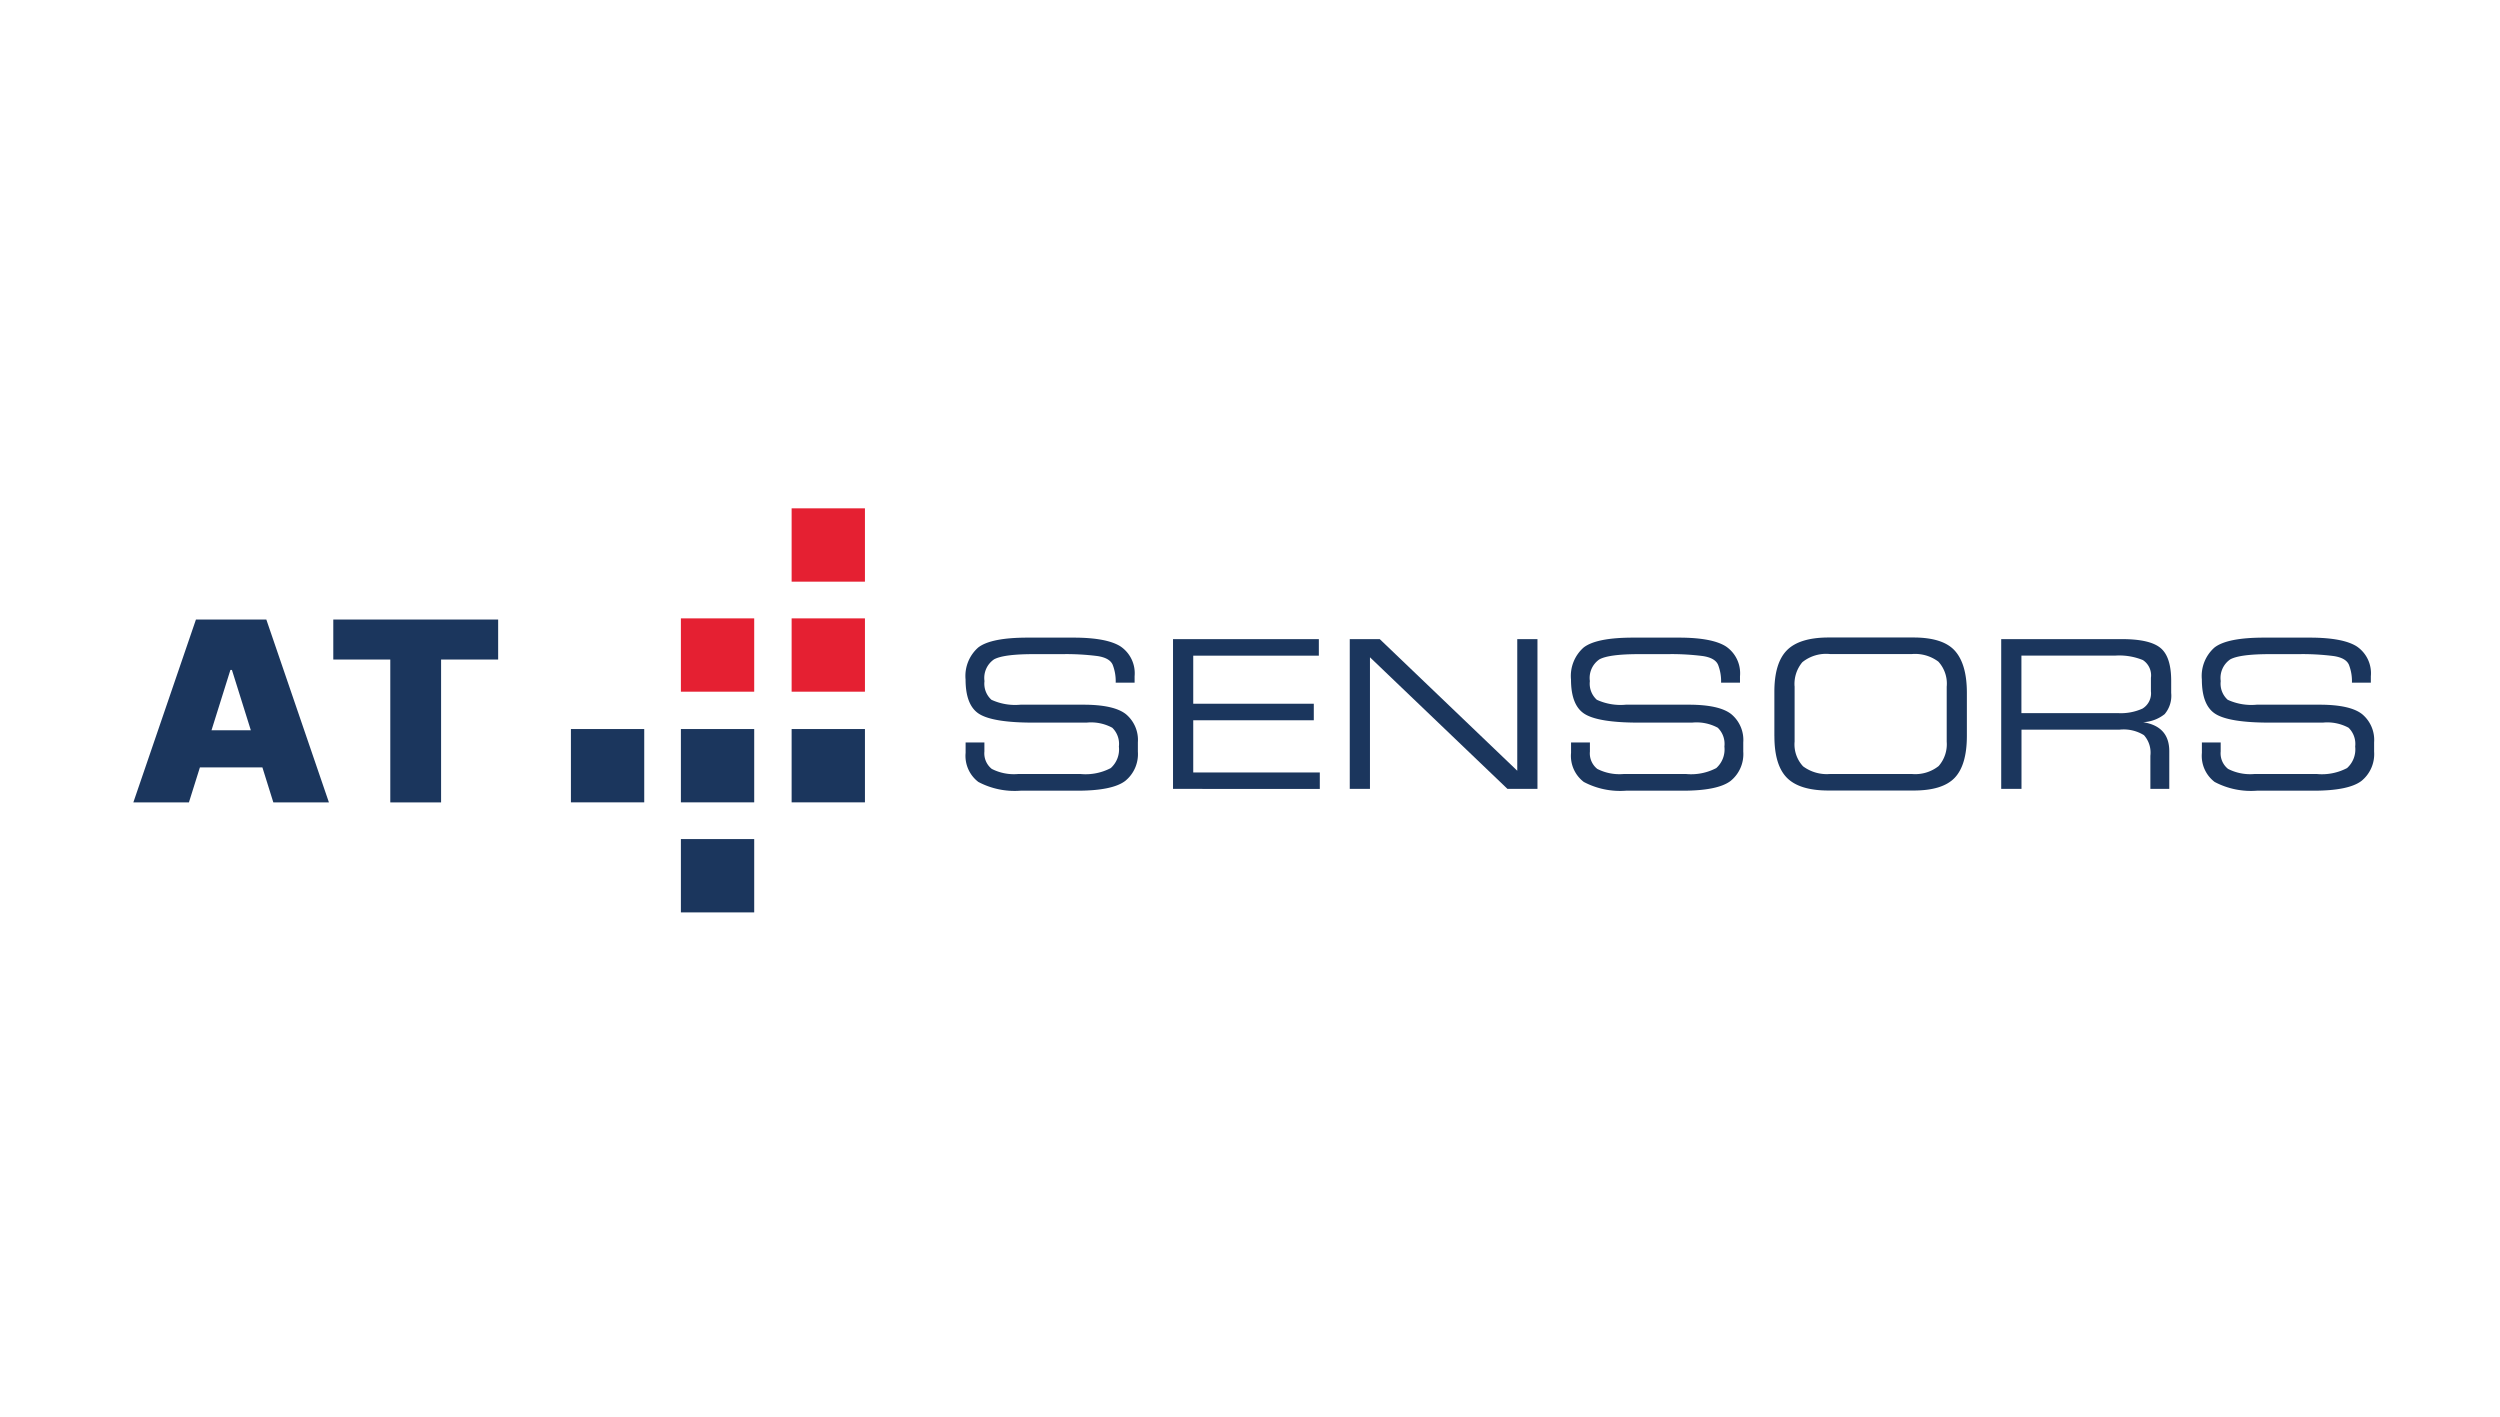 <svg xmlns="http://www.w3.org/2000/svg" xmlns:xlink="http://www.w3.org/1999/xlink" width="300" height="170" viewBox="0 0 300 170"><defs><clipPath id="clip-path"><rect id="Rechteck_1798" data-name="Rechteck 1798" width="268.896" height="48.487" fill="none"></rect></clipPath><clipPath id="clip-logo_at_sensors"><rect width="300" height="170"></rect></clipPath></defs><g id="logo_at_sensors" clip-path="url(#clip-logo_at_sensors)"><g id="Gruppe_2393" data-name="Gruppe 2393" transform="translate(16.001 61)"><g id="Gruppe_2392" data-name="Gruppe 2392" clip-path="url(#clip-path)"><path id="Pfad_5490" data-name="Pfad 5490" d="M1221.361,201.95v1.114a2.381,2.381,0,0,0,.885,2.089,5.837,5.837,0,0,0,3.154.614h7.512a6.492,6.492,0,0,0,3.613-.713,3.006,3.006,0,0,0,.975-2.58,2.706,2.706,0,0,0-.795-2.261,5.356,5.356,0,0,0-3.08-.614h-6.414c-3.178,0-5.333-.344-6.447-1.024s-1.663-2.073-1.663-4.153a4.555,4.555,0,0,1,1.524-3.842q1.536-1.18,5.931-1.18h5.505c2.671,0,4.563.36,5.661,1.073a3.89,3.89,0,0,1,1.663,3.563v.77h-2.269a5.418,5.418,0,0,0-.36-2.146c-.238-.549-.844-.9-1.835-1.049a29.6,29.6,0,0,0-4.26-.229h-3.416q-3.588,0-4.735.631a2.7,2.7,0,0,0-1.139,2.6,2.6,2.6,0,0,0,.835,2.245,6.8,6.8,0,0,0,3.482.59h7.536q3.686,0,5.12,1.139a4.021,4.021,0,0,1,1.434,3.383v1.114a4.138,4.138,0,0,1-1.532,3.522c-1.024.77-2.933,1.163-5.734,1.163H1225.7a9.331,9.331,0,0,1-5.062-1.049,3.928,3.928,0,0,1-1.532-3.49v-1.253h2.253Z" transform="translate(-1119.234 -173.885)" fill="#1b365d"></path><path id="Pfad_5491" data-name="Pfad 5491" d="M1523,209.573V191.6h17.5v1.982h-15.073v5.775h14.467v1.982h-14.467V207.6h15.188v1.974Z" transform="translate(-1398.239 -175.905)" fill="#1b365d"></path><path id="Pfad_5492" data-name="Pfad 5492" d="M1781.9,191.6h3.6l16.5,15.794V191.6h2.425v17.973h-3.6l-16.5-15.794v15.794H1781.9Z" transform="translate(-1635.93 -175.905)" fill="#1b365d"></path><path id="Pfad_5493" data-name="Pfad 5493" d="M2108.269,201.95v1.114a2.381,2.381,0,0,0,.885,2.089,5.837,5.837,0,0,0,3.154.614h7.512a6.492,6.492,0,0,0,3.613-.713,3.006,3.006,0,0,0,.975-2.58,2.705,2.705,0,0,0-.795-2.261,5.356,5.356,0,0,0-3.08-.614h-6.422c-3.178,0-5.333-.344-6.447-1.024S2106,196.5,2106,194.422a4.555,4.555,0,0,1,1.524-3.842q1.536-1.18,5.931-1.18h5.5c2.671,0,4.563.36,5.661,1.073a3.89,3.89,0,0,1,1.663,3.563v.77h-2.269a5.418,5.418,0,0,0-.361-2.146c-.238-.549-.844-.9-1.835-1.049a29.6,29.6,0,0,0-4.26-.229h-3.416q-3.588,0-4.735.631a2.7,2.7,0,0,0-1.139,2.6,2.6,2.6,0,0,0,.836,2.245,6.8,6.8,0,0,0,3.481.59h7.537q3.686,0,5.12,1.139a4.021,4.021,0,0,1,1.434,3.383v1.114a4.138,4.138,0,0,1-1.532,3.522c-1.024.77-2.933,1.163-5.734,1.163H2112.6a9.331,9.331,0,0,1-5.062-1.049,3.928,3.928,0,0,1-1.532-3.49v-1.253h2.261Z" transform="translate(-1933.481 -173.885)" fill="#1b365d"></path><path id="Pfad_5494" data-name="Pfad 5494" d="M2403.9,201.037v-5.316q0-3.465,1.507-4.989t4.989-1.532h10.182q3.564,0,4.989,1.6t1.434,5v5.194q0,3.5-1.458,5.038t-4.964,1.532H2410.4q-3.478,0-4.989-1.524c-1.008-1.016-1.507-2.687-1.507-5m2.425-5.98v6.619a3.862,3.862,0,0,0,1.016,2.982,4.771,4.771,0,0,0,3.26.917h9.773a4.532,4.532,0,0,0,3.236-.95,3.972,3.972,0,0,0,.967-2.924v-6.6a3.908,3.908,0,0,0-1-3.006,4.661,4.661,0,0,0-3.2-.909H2410.6a4.536,4.536,0,0,0-3.342.975,4.06,4.06,0,0,0-.934,2.9" transform="translate(-2206.977 -173.701)" fill="#1b365d"></path><path id="Pfad_5495" data-name="Pfad 5495" d="M2736.2,209.573V191.6h14.508q3.33,0,4.612,1.065c.852.7,1.278,2.023,1.278,3.94v1.458a3.414,3.414,0,0,1-.786,2.539,4.5,4.5,0,0,1-2.58.967c2.1.336,3.137,1.5,3.137,3.482v4.522H2754.1V205.6a3.144,3.144,0,0,0-.77-2.474,4.625,4.625,0,0,0-2.908-.664h-11.788v7.111Zm2.425-9.093h11.591a6.314,6.314,0,0,0,2.933-.541,2.14,2.14,0,0,0,1.016-2.089v-1.6a2.192,2.192,0,0,0-.967-2.138,7.482,7.482,0,0,0-3.342-.532h-11.231Z" transform="translate(-2512.056 -175.905)" fill="#1b365d"></path><path id="Pfad_5496" data-name="Pfad 5496" d="M3032.361,201.95v1.114a2.382,2.382,0,0,0,.885,2.089,5.838,5.838,0,0,0,3.154.614h7.512a6.492,6.492,0,0,0,3.613-.713,3.006,3.006,0,0,0,.975-2.58,2.706,2.706,0,0,0-.794-2.261,5.357,5.357,0,0,0-3.08-.614h-6.414c-3.178,0-5.333-.344-6.447-1.024s-1.663-2.073-1.663-4.153a4.555,4.555,0,0,1,1.524-3.842q1.536-1.18,5.931-1.18h5.5c2.67,0,4.563.36,5.66,1.073a3.89,3.89,0,0,1,1.663,3.563v.77h-2.269a5.419,5.419,0,0,0-.36-2.146c-.238-.549-.844-.9-1.835-1.049a29.6,29.6,0,0,0-4.26-.229h-3.416q-3.588,0-4.735.631a2.7,2.7,0,0,0-1.139,2.6,2.6,2.6,0,0,0,.836,2.245,6.8,6.8,0,0,0,3.481.59h7.536q3.686,0,5.12,1.139a4.021,4.021,0,0,1,1.434,3.383v1.114a4.138,4.138,0,0,1-1.532,3.522c-1.024.77-2.933,1.163-5.734,1.163H3036.7a9.331,9.331,0,0,1-5.062-1.049,3.928,3.928,0,0,1-1.532-3.49v-1.253h2.253Z" transform="translate(-2781.88 -173.885)" fill="#1b365d"></path><rect id="Rechteck_1791" data-name="Rechteck 1791" width="8.798" height="8.798" transform="translate(78.994)" fill="#e52032"></rect><rect id="Rechteck_1792" data-name="Rechteck 1792" width="8.798" height="8.798" transform="translate(65.706 13.205)" fill="#e52032"></rect><rect id="Rechteck_1793" data-name="Rechteck 1793" width="8.798" height="8.798" transform="translate(78.994 13.205)" fill="#e52032"></rect><rect id="Rechteck_1794" data-name="Rechteck 1794" width="8.798" height="8.798" transform="translate(52.509 26.484)" fill="#1b365d"></rect><rect id="Rechteck_1795" data-name="Rechteck 1795" width="8.798" height="8.798" transform="translate(65.706 26.484)" fill="#1b365d"></rect><rect id="Rechteck_1796" data-name="Rechteck 1796" width="8.798" height="8.798" transform="translate(78.994 26.484)" fill="#1b365d"></rect><rect id="Rechteck_1797" data-name="Rechteck 1797" width="8.798" height="8.798" transform="translate(65.706 39.689)" fill="#1b365d"></rect><path id="Pfad_5497" data-name="Pfad 5497" d="M16.8,184.846H23.47L15.958,162.9H7.512L0,184.846H6.668l1.319-4.2h7.5ZM9.38,176.187l2.269-7.242h.18l2.269,7.242Z" transform="translate(0 -149.556)" fill="#1b365d"></path><path id="Pfad_5498" data-name="Pfad 5498" d="M292.9,167.7v-4.8h19.783v4.8h-6.848v17.145H299.74V167.7Z" transform="translate(-268.906 -149.556)" fill="#1b365d"></path></g></g></g></svg>